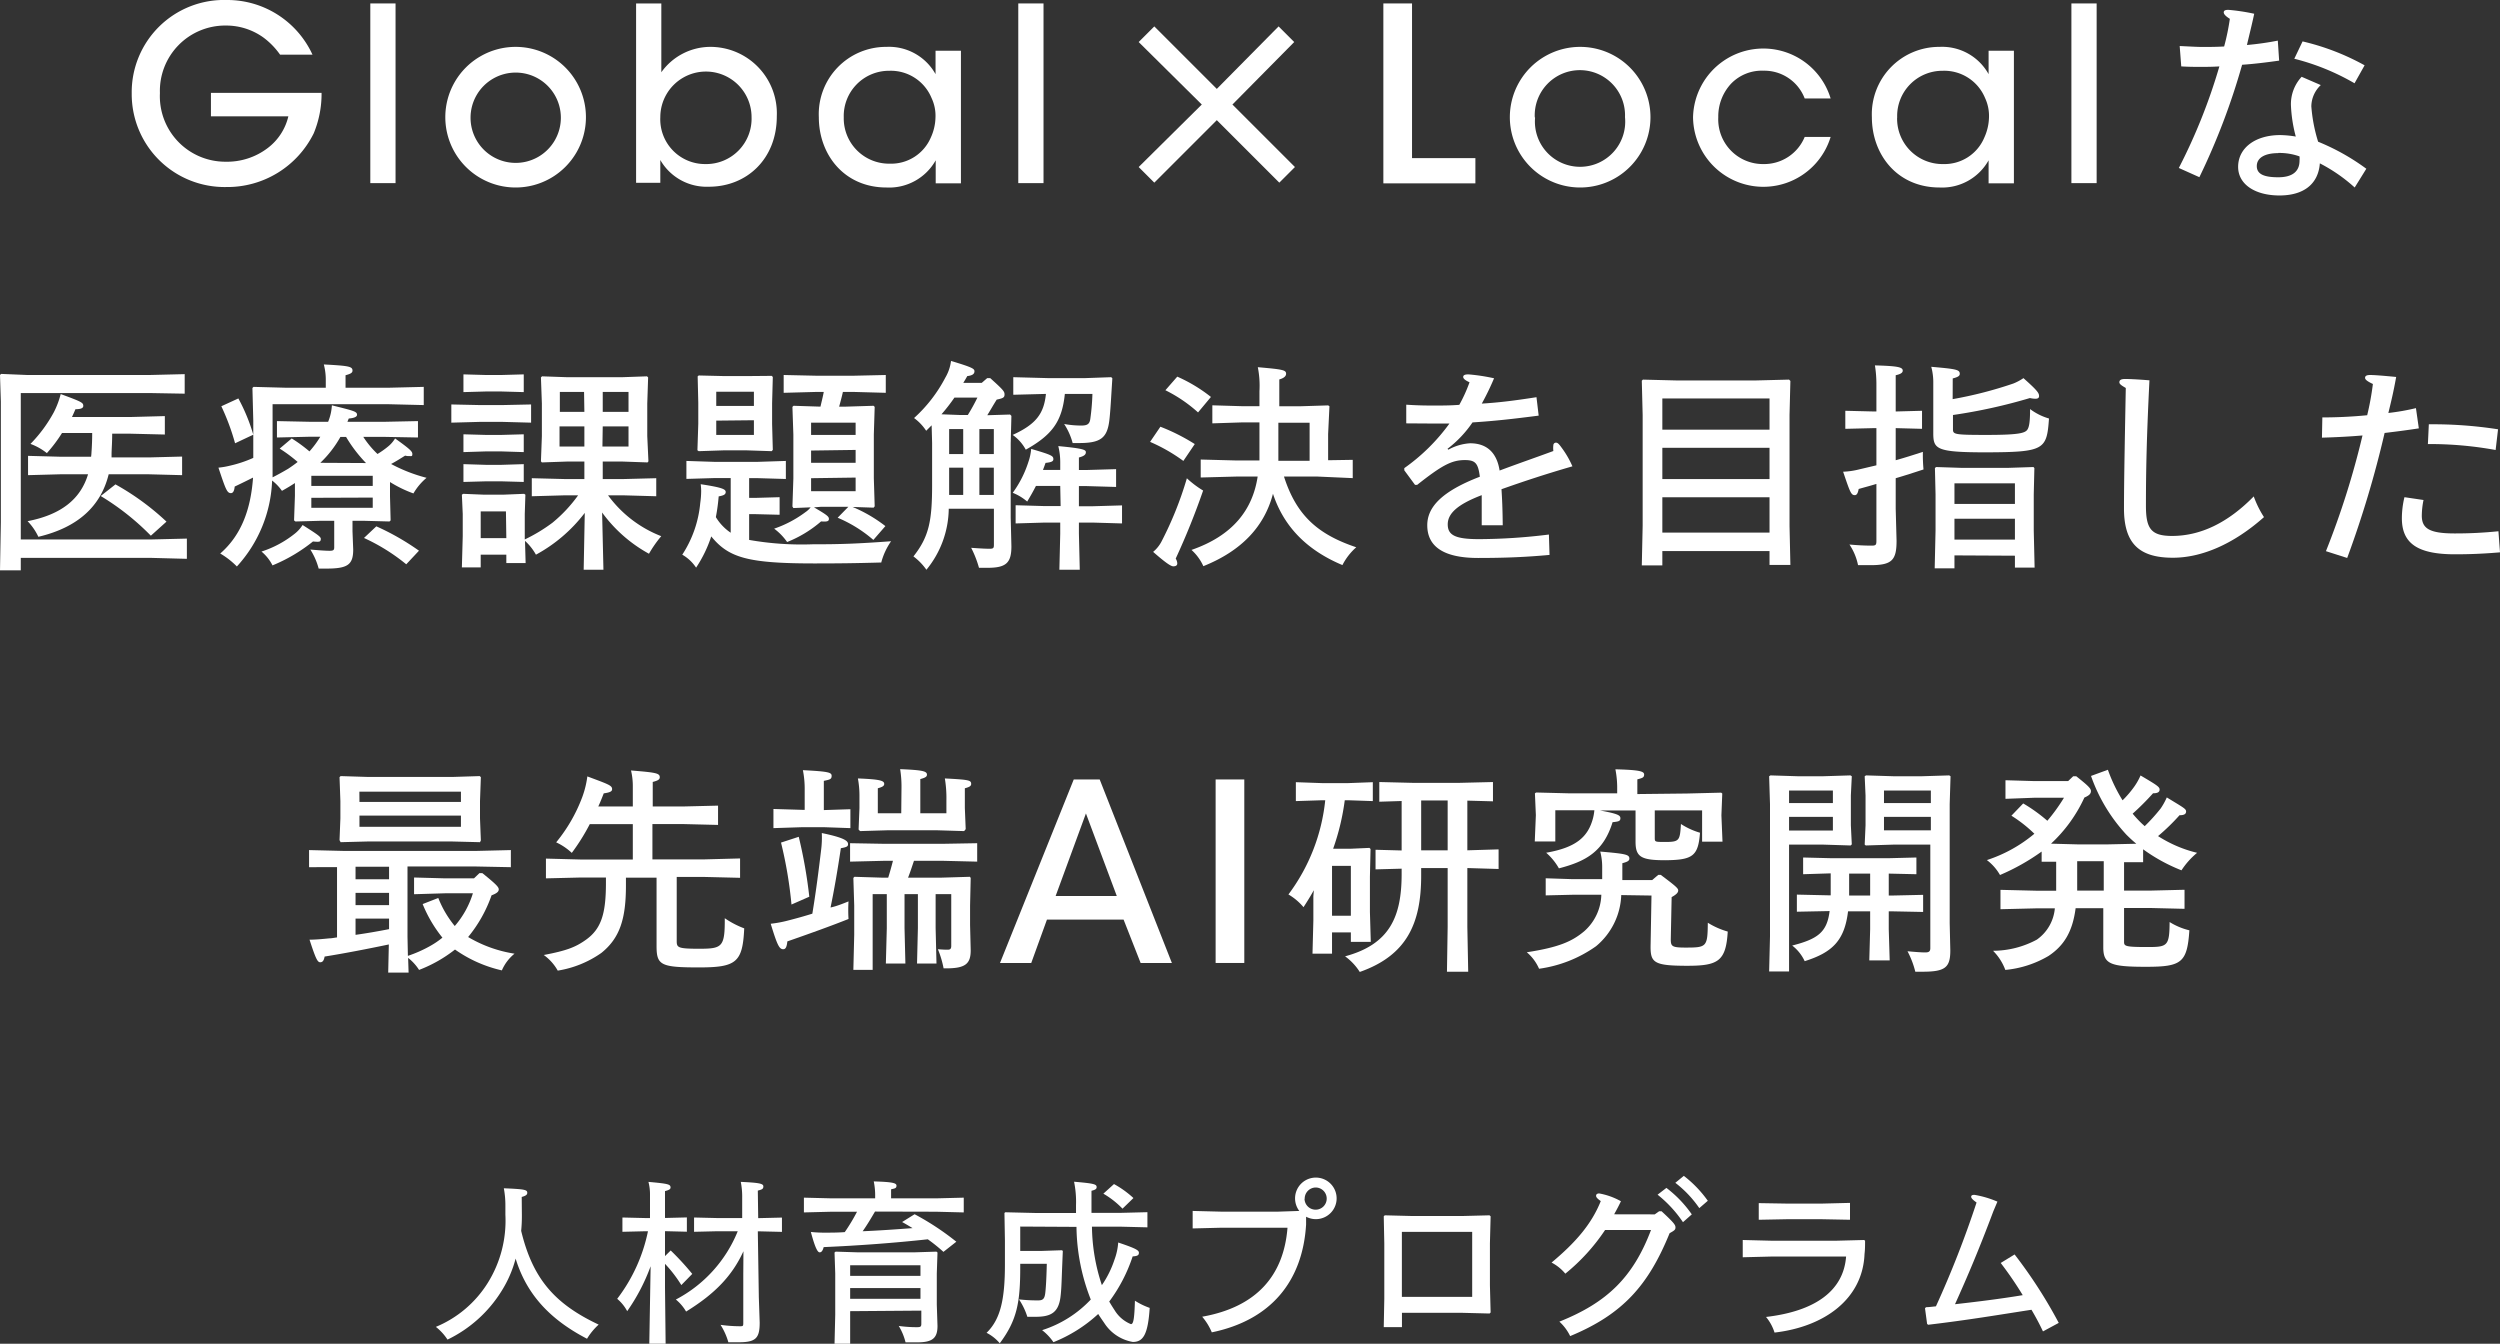 <svg id="レイヤー_1" data-name="レイヤー 1" xmlns="http://www.w3.org/2000/svg" width="320" height="172" viewBox="0 0 320 172"><rect x="0" y="0" width="320" height="172" fill="#333333" stroke="none"/><defs><style>.cls-1{fill:#fff;}</style></defs><path class="cls-1" d="M35.85,7a9.5,9.5,0,0,0-2.11-2.18,8.16,8.16,0,0,0-4.85-1.55,8.36,8.36,0,0,0-8.42,8.65,8.38,8.38,0,0,0,8.42,8.78A8.58,8.58,0,0,0,34.2,19a7.13,7.13,0,0,0,2.71-4.11H27v-3H41.16a13.18,13.18,0,0,1-1,5.17,12.33,12.33,0,0,1-11.22,6.88,11.89,11.89,0,0,1-12.08-12A11.81,11.81,0,0,1,29,0,12,12,0,0,1,40,7Z"/><path class="cls-1" d="M47.4.44h3.23v23H47.4Z"/><path class="cls-1" d="M57,15a9,9,0,0,1,18,0,9,9,0,0,1-18,0Zm3.23.07a5.78,5.78,0,1,0,11.56,0,5.78,5.78,0,1,0-11.56,0Z"/><path class="cls-1" d="M81.42.44h3.23V9.25A7.73,7.73,0,0,1,90.86,6a8.51,8.51,0,0,1,8.57,8.9c0,5.45-3.85,9-8.69,9a6.84,6.84,0,0,1-6.22-3.42v2.92h-3.1ZM96.2,15a5.84,5.84,0,1,0-11.68,0,5.73,5.73,0,0,0,5.75,6A5.81,5.81,0,0,0,96.2,15Z"/><path class="cls-1" d="M123,23.47h-3.23V20.52A6.83,6.83,0,0,1,113.47,24c-5.43,0-8.66-4.23-8.66-9a8.61,8.61,0,0,1,8.66-9,6.82,6.82,0,0,1,6.28,3.49v-3H123ZM108,15.07a5.8,5.8,0,0,0,5.9,5.88,5.52,5.52,0,0,0,5.25-3.36,6.42,6.42,0,0,0,.59-2.52,5.3,5.3,0,0,0-.5-2.52,5.64,5.64,0,0,0-5.4-3.49A5.79,5.79,0,0,0,108,15Z"/><path class="cls-1" d="M130.34.44h3.23v23h-3.23Z"/><path class="cls-1" d="M145.75,5.38l2-2,8,8,7.91-8,2,2-7.91,8,8,8-2,2-8-8-8,8-2-2,8.08-8Z"/><path class="cls-1" d="M177.07.44h3.67v19.8h8.11v3.23H177.07Z"/><path class="cls-1" d="M193.26,15a9,9,0,0,1,18,0,9,9,0,0,1-18,0Zm3.23.07A5.78,5.78,0,1,0,208,15a5.78,5.78,0,1,0-11.55,0Z"/><path class="cls-1" d="M234.32,17.53A9,9,0,0,1,216.71,15a9,9,0,0,1,17.61-2.4H231a5.53,5.53,0,0,0-5.28-3.55,5.45,5.45,0,0,0-4.13,1.65,6.14,6.14,0,0,0-1.65,4.3A5.72,5.72,0,0,0,225.72,21,5.61,5.61,0,0,0,231,17.53Z"/><path class="cls-1" d="M257.78,23.47h-3.24V20.52A6.81,6.81,0,0,1,248.27,24c-5.44,0-8.67-4.23-8.67-9a8.62,8.62,0,0,1,8.67-9,6.8,6.8,0,0,1,6.27,3.49v-3h3.24Zm-14.95-8.4A5.81,5.81,0,0,0,248.74,21,5.53,5.53,0,0,0,254,17.59a6.6,6.6,0,0,0,.59-2.52,5.42,5.42,0,0,0-.5-2.52,5.65,5.65,0,0,0-5.41-3.49,5.79,5.79,0,0,0-5.84,6Z"/><path class="cls-1" d="M265.14.44h3.23v23h-3.23Z"/><path class="cls-1" d="M279,5.89c1.26.06,2.27.12,2.94.12s1.69,0,2.75-.06a29,29,0,0,0,.73-3.54c-.5-.31-.78-.59-.78-.82s.17-.33.59-.33a26.12,26.12,0,0,1,3.31.5c-.31,1.46-.68,2.9-.93,4a37.42,37.42,0,0,0,3.95-.56l.17,2.56c-1.57.22-3.14.42-4.74.53a87.14,87.14,0,0,1-5.47,14.39l-2.63-1.18a72.93,72.93,0,0,0,5.19-13c-.93.06-1.77.06-2.44.06s-1.43,0-2.44-.06Zm18.06,5a3.81,3.81,0,0,0-1.21,2.72,20.19,20.19,0,0,0,.87,4.53,28.52,28.52,0,0,1,6.17,3.46L301.4,24a20.65,20.65,0,0,0-4.46-3.09c-.2,2.7-2.13,4.11-5.16,4.11-3.2,0-5.3-1.47-5.3-3.66,0-2.42,2.19-4.07,5.38-4.07a13,13,0,0,1,2,.19,18.25,18.25,0,0,1-.62-4,5.14,5.14,0,0,1,1.37-3.65Zm-5.44,8.71c-1.71,0-2.75.59-2.75,1.66s1,1.43,2.75,1.43,2.72-.7,2.72-2.13a3.26,3.26,0,0,0,0-.54A7.63,7.63,0,0,0,291.61,19.58Zm3.11-14.3a30.81,30.81,0,0,1,7.94,3.06l-1.29,2.3a29.69,29.69,0,0,0-7.71-3.14Z"/><path class="cls-1" d="M2.66,73H0l.11-6.15V51.4L0,48l.14-.14L3.48,48H19.15l4.49-.11v2.5l-4.49-.08H2.66V69.05H19.41l4.51-.11v2.59l-4.51-.12H2.66ZM7.94,55.42A18.45,18.45,0,0,1,6,58a7.49,7.49,0,0,0-2.1-1.18,17.94,17.94,0,0,0,3-4.07,11,11,0,0,0,.87-2.31c2.72,1,2.89,1.1,2.89,1.52,0,.25-.25.42-1,.42-.14.31-.28.65-.45,1h7.38l4.51-.12v2.36l-4.51-.11H14.36c0,1.07-.06,1.77-.08,2.5,0,.17,0,.37,0,.54h4.82l4.21-.11v2.38l-4.21-.11H13.91c-1,4.08-3.93,6.8-9,8a7.38,7.38,0,0,0-1.38-2c4.35-.84,6.79-2.86,7.74-6H7.66l-4.07.11V58.35l4.07.11h4a5.54,5.54,0,0,0,.05-.56c.06-.82.09-1.63.09-2.48ZM14.78,62a32.78,32.78,0,0,1,6.53,4.77l-2,1.8a32.28,32.28,0,0,0-6.42-5.08Z"/><path class="cls-1" d="M37.75,61.83c-.51.34-1.07.67-1.66,1a6,6,0,0,0-1.26-1.32,17.17,17.17,0,0,1-4.51,11,10.26,10.26,0,0,0-2.13-1.66c2.77-2.41,3.92-5.79,4.2-9.72-.78.39-1.57.78-2.35,1.15-.06.65-.26.84-.48.84-.5,0-.67-.47-1.6-3.26a10.05,10.05,0,0,0,1.46-.25,15.82,15.82,0,0,0,3-1V53.85l-.11-4.19.14-.14,4.15.11h5.1V48.7a7.84,7.84,0,0,0-.25-2.05c3.22.17,3.67.26,3.67.79,0,.28-.25.42-.89.59v1.6h5.52l4.49-.11v2.33l-4.49-.11H34.89v7.81c0,.54,0,1,0,1.55.67-.34,1.32-.7,2-1.1.42-.28.82-.56,1.21-.87a19.09,19.09,0,0,0-2.3-1.71l1.54-1.3a18.75,18.75,0,0,1,2.27,1.66A12.44,12.44,0,0,0,41,55.9H39.71L35.45,56V53.9l4.26.09H42a6.35,6.35,0,0,0,.48-2.11c2.8.7,3.22.79,3.22,1.21,0,.25-.33.42-1.06.48l-.17.42h4.74l4.29-.09V56l-4.29-.08H46.5a12,12,0,0,0,1.82,2.19,11.12,11.12,0,0,0,1.32-.93,3.92,3.92,0,0,0,.93-1.06c2,1.43,2.21,1.68,2.21,2s-.11.26-.39.26a1.86,1.86,0,0,1-.53-.06c-.51.31-1.1.7-1.8,1.07a20.28,20.28,0,0,0,4.54,1.77,7.55,7.55,0,0,0-1.68,2,15.68,15.68,0,0,1-3-1.46v1.83L50,66.61l-.14.14-3.36-.09H45.12V68l.09,2.34c0,1.94-.7,2.44-3.42,2.44h-1a8.68,8.68,0,0,0-1.07-2.44c.93.08,1.85.16,2.47.16.45,0,.59-.08.59-.42V66.66H41.11l-3.3.09-.17-.14.11-3.15ZM30.51,51a23.27,23.27,0,0,1,1.91,4.64l-2.33,1.1A29.41,29.41,0,0,0,28.33,52ZM38.73,67.2c2.13,1.35,2.38,1.54,2.33,1.85s-.14.34-1,.26a20.9,20.9,0,0,1-5.18,3.06,5.54,5.54,0,0,0-1.41-1.77,13.36,13.36,0,0,0,4.21-2.25A4.45,4.45,0,0,0,38.73,67.2Zm1.12-5h7.86v-1.3H39.85Zm0,1.52V65h7.86V63.69Zm7-4.45a18,18,0,0,1-2.55-3.34h-.73A14,14,0,0,1,41,59.24Zm1.32,8.1a32,32,0,0,1,5.46,3.12L52,72.23a24.74,24.74,0,0,0-5.41-3.37Z"/><path class="cls-1" d="M57.77,54.1V51.77l3.68.08h2.83l3.7-.08V54.1L64.28,54H61.45Zm20.06,9.3a15.27,15.27,0,0,0,6.81,5.23,15,15,0,0,0-1.57,2.25,18.25,18.25,0,0,1-6-5.28l.17,7.33H74.71l.14-7.28A19.59,19.59,0,0,1,68.6,71a7,7,0,0,0-1.4-1.77l.08,2.84H64.81V71H61.53v1.63H59.12l.11-4V65.79l-.11-2.47.17-.11,2.69.11h2.41l2.7-.11.16.11-.08,2.47v2.59l0,.67a21.09,21.09,0,0,0,3.53-2.13A18.26,18.26,0,0,0,74,63.4H72.33l-4.26.12V61.21l4.26.11H74.8V59.08H72.53l-3.17.11-.12-.14.12-3.23V51.66l-.12-3.35.14-.14,3.15.11h7.15l3.14-.11.14.14-.11,3.35v4.16L83,59.05l-.11.14-3.17-.11H77.15v2.24h2.61L84,61.21v2.31l-4.26-.12ZM59.32,57.87V55.59l2.86.08h2l2.86-.08v2.28l-2.86-.09h-2Zm0,3.82V59.41l2.86.09h2l2.86-.09v2.28l-2.86-.08h-2Zm0-11.5V47.92l2.86.08h2l2.86-.08v2.27l-2.86-.08h-2Zm5.44,15.27H61.53v3.42h3.28Zm10-15.29H71.66v2.55H74.8Zm-3.14,4.41v2.58H74.8V54.58Zm8.83-1.86V50.17H77.15v2.55Zm-3.34,4.44h3.34V54.58H77.15Z"/><path class="cls-1" d="M95.89,69.11a38.81,38.81,0,0,0,8.1.56c3.79,0,5.78-.08,10.07-.39A8.56,8.56,0,0,0,112.8,72c-3.23.09-5.33.12-8.53.12-8.58,0-11-.73-13.23-3.46a16.36,16.36,0,0,1-1.94,4A5.24,5.24,0,0,0,87.33,71a14.48,14.48,0,0,0,2.3-6.6,11.39,11.39,0,0,0,.12-1.55,7.93,7.93,0,0,0-.06-.87c2.8.42,3.2.65,3.2,1s-.34.45-.9.56a24.28,24.28,0,0,1-.36,2.65,6.35,6.35,0,0,0,1.9,2v-7h-2l-3.67.11V59l3.67.12h5.36l3.7-.12v2.31l-3.7-.11h-1v2.53h.76l3.14-.09v2.25l-3.14-.08h-.76Zm2.89-21,.14.14-.09,3.34v2.67l.09,3.32-.14.17-3.34-.11H92.75l-3.31.11-.17-.11.11-3.38V51.54l-.08-3.37.14-.11,3.33.08h2.67Zm-7.1,3.85H96.5V50.14H91.68Zm0,1.88v1.83H96.5V53.79Zm12.51,11.1c1.71,1,1.91,1.18,1.91,1.49s-.28.37-1,.31a15.23,15.23,0,0,1-4.35,2.64,7.26,7.26,0,0,0-1.66-1.71,14.54,14.54,0,0,0,4-2.11,2.94,2.94,0,0,0,.67-.62l-2.21.09-.12-.2.12-3.57V55.62l-.12-3.54.14-.14,3.45.11c.14-.62.31-1.27.42-1.88h-1.06l-4.07.11V48l4.07.09h5l4-.09v2.28l-4-.11h-1.49c-.14.64-.31,1.26-.48,1.88h.87l3.54-.11.14.14-.11,3.54v5.59l.11,3.6-.14.17-2.69-.09a18.44,18.44,0,0,1,4.2,2.45l-1.54,1.77a17,17,0,0,0-4.57-2.84l1.37-1.4h-3.5Zm-.37-9.27h5.7V54.1h-5.7Zm0,2v1.57h5.7V57.59Zm0,3.54v1.66h5.7V61.13Z"/><path class="cls-1" d="M121.44,65.12a12.52,12.52,0,0,1-2.86,7.81,7.48,7.48,0,0,0-1.66-1.71c2-2.53,2.39-4.56,2.39-9.16V56.71l-.06-2.27-.7.7A6.21,6.21,0,0,0,117,53.51a18.51,18.51,0,0,0,4-5.17,5.51,5.51,0,0,0,.73-2.14c2.74.82,3,1,3,1.32s-.22.54-.92.62c-.17.31-.34.59-.51.87h2.36l.7-.61h.39c1.71,1.54,1.83,1.71,1.83,2.1s-.2.48-1,.65c-.51.81-.84,1.41-1.21,2l2.92-.09.17.17-.09,3.51v9.5l.09,3.69c0,2.13-.68,2.75-3.06,2.75h-1.09a13.5,13.5,0,0,0-1-2.56c1.23.09,1.85.12,2.38.12s.53-.14.53-.62V65.12Zm2.44-12a24.81,24.81,0,0,0,1.23-2.23h-2.94a23.06,23.06,0,0,1-1.66,2.14l2.36.09Zm-.59,5v-3.2h-1.8v3.2Zm0,5.23V59.86h-1.8v3.49Zm2.07-5.23h1.85v-3.2h-1.85Zm0,1.74v3.49h1.85V59.86Zm10.94-9.44c-.36,3.54-1.63,5.25-5,7.14a5.47,5.47,0,0,0-1.68-1.89c3-1.37,4-2.72,4.26-5.25l-4.18.11V48.28l4.49.12h4.68l3.37-.12.14.14-.11,1.75c-.09,1.49-.17,2.78-.28,3.68-.28,2.22-1.13,2.86-3.85,2.86h-.84a8.4,8.4,0,0,0-1.09-2.44,12,12,0,0,0,2.21.2c.85,0,1.07-.26,1.15-.93a28.83,28.83,0,0,0,.26-3.12Zm-.59,11.78H132.6c-.31.61-.67,1.26-1.12,2a6.54,6.54,0,0,0-1.85-1.12,13.77,13.77,0,0,0,2-3.94,6.69,6.69,0,0,0,.36-1.68c2.67.78,2.84.9,2.84,1.32,0,.25-.2.39-1,.47-.11.31-.22.62-.33.9h2.21v-1a8.56,8.56,0,0,0-.25-2.05c3.28.31,3.53.48,3.53.79s-.25.5-.89.67v1.6h1l3.76-.11v2.28l-3.76-.11h-1v2.58h1.76l3.76-.11V67l-3.76-.11H138.1v1.4l.11,4.64H135.6l.11-4.61V66.89h-2L130,67V64.67l3.76.11h2Z"/><path class="cls-1" d="M151.47,59a21.71,21.71,0,0,0-4.26-2.44l1.32-1.94a25.18,25.18,0,0,1,4.4,2.22Zm-.78,13.13c0,.25-.2.36-.51.36s-1-.47-2.58-1.85a4.33,4.33,0,0,0,1.07-1.32,45.25,45.25,0,0,0,3.25-8.1A12.61,12.61,0,0,0,154,62.79a92.83,92.83,0,0,1-3.51,8.71A1.26,1.26,0,0,1,150.69,72.09Zm2.66-19.34a18.36,18.36,0,0,0-4.18-2.84l1.52-1.74A19.7,19.7,0,0,1,155,50.81Zm19.8,6.07v2.34L168.67,61h-4.32c1.57,4.89,4.23,7.37,9.25,9.05a7.75,7.75,0,0,0-1.77,2.28c-4.29-1.8-7.43-4.69-8.89-9.13-1.09,4.18-4,7.3-8.91,9.27a6.28,6.28,0,0,0-1.52-2.08c5.33-1.85,7.83-5.17,8.47-9.39h-2.77l-4.52.12V58.82l4.52.12h3c0-1.63,0-3.24,0-4.87h-2.32l-3.71.12V51.88l3.71.11h2.32V50.08A12.2,12.2,0,0,0,161,47c3.2.28,3.62.36,3.62.84,0,.28-.22.54-.87.73V52h2.75l3.51-.11.16.11L170,55.56v3.35Zm-5.52-4.75h-4c0,1.63,0,3.24,0,4.87h4Z"/><path class="cls-1" d="M180,51.8c1.6.11,2.8.11,3.64.11s2,0,3.15-.09a19.05,19.05,0,0,0,1.31-2.89c-.64-.28-.81-.51-.81-.68s.11-.33.67-.33a24.4,24.4,0,0,1,3.28.5,33.63,33.63,0,0,1-1.57,3.24c2-.12,3.93-.34,7-.82l.28,2.36c-3.26.42-5.53.68-8.47.87a14.53,14.53,0,0,1-3.2,3.38l.11.11a6.52,6.52,0,0,1,2.78-.82c2.13,0,3.42,1.18,3.78,3.49,2.25-.85,4.69-1.69,6.88-2.5a3,3,0,0,1,0-.76.33.33,0,0,1,.34-.31c.2,0,.36.14.76.7a11.94,11.94,0,0,1,1.34,2.33c-3.45,1-6.14,1.89-9.08,2.93.08,1.21.14,2.5.16,4.61l-2.69,0c0-1.23,0-2.61,0-3.85-3.09,1.18-4.35,2.34-4.35,3.74s1,1.89,4,1.89a73.91,73.91,0,0,0,8.95-.59l.08,2.61c-3.06.28-5.75.39-9.14.39-4.74,0-6.51-1.68-6.51-4.19,0-2.3,1.82-4.32,6.73-6.21-.22-1.71-.56-2.13-1.91-2.13-1.68,0-2.91.64-6.11,3.17l-.28,0-1.37-1.86,0-.28a24.63,24.63,0,0,0,5.78-5.71c-.92,0-2,0-2.55,0L180,54.19Z"/><path class="cls-1" d="M212.78,70.54v1.83h-2.63l.11-5.06V53.12l-.11-4.39.14-.14,4.37.11h10l4.34-.11.17.17-.11,4.36V67.31l.11,5H226.5V70.54ZM226.5,51H212.78v4H226.5Zm0,6.32H212.78v4H226.5Zm0,6.33H212.78v4.52H226.5Z"/><path class="cls-1" d="M240.18,49.29a15.28,15.28,0,0,0-.19-2.52c2.91.08,3.56.22,3.56.67,0,.28-.28.45-.9.59v4.64l3.37-.09v2.31l-3.37-.09v4.11c1.12-.31,2.27-.68,3.48-1.07a19.69,19.69,0,0,0,.08,2.25c-1.2.39-2.38.78-3.56,1.12v3.91l.11,4.1c0,2.48-.59,3.12-3.31,3.12h-1.62a7.37,7.37,0,0,0-1.1-2.64c1.24.11,2.08.14,2.86.14.51,0,.59-.11.59-.59V61.94c-.73.23-1.48.42-2.27.65-.11.62-.28.79-.5.79-.48,0-.62-.43-1.49-3a9.85,9.85,0,0,0,2.1-.31l2.16-.51V54.8h-.31l-3.67.09V52.58l3.67.09h.31Zm9.76,1.8a52,52,0,0,0,7.77-2A6.55,6.55,0,0,0,259,48.4C260.8,50,261,50.31,261,50.7c0,.22-.14.34-.47.34a3.35,3.35,0,0,1-.7-.09,69,69,0,0,1-9.85,2.17v1.8c0,.67.09.75,4.24.75s5-.22,5.3-.7c.19-.31.33-.84.33-2.61a7.5,7.5,0,0,0,2.42,1.21c-.28,4-.59,4.3-8,4.33-6.45,0-6.81-.4-6.81-2.48V49a7.47,7.47,0,0,0-.26-2.05c3.2.28,3.65.36,3.65.9,0,.28-.25.42-.9.59Zm.23,20v1.66h-2.53l.11-4.86V63.29l-.08-3.37.14-.14,3.37.11h5.75l3.36-.11.11.14-.08,3.37V67.9l.11,4.75h-2.52V71.13Zm7.74-9.22h-7.74V64.5h7.74Zm0,4.53h-7.74v2.67h7.74Z"/><path class="cls-1" d="M289.79,66.19c-3.92,3.48-8,5.2-11.66,5.2-4.29,0-6.26-1.8-6.26-6.3,0-3.57.12-9.5.23-15.43-.59-.34-.82-.51-.82-.73s.12-.42.73-.42,1.6.05,3.12.17c-.37,7.44-.45,11.72-.45,16.07,0,2.9.64,3.85,3.34,3.85,3.61,0,7.12-1.65,10.46-5.06A12.82,12.82,0,0,0,289.79,66.19Z"/><path class="cls-1" d="M297.26,53.43c1.82,0,3.78-.09,5.74-.28a35.79,35.79,0,0,0,.73-4c-.7-.33-1-.56-1-.78s.14-.37.65-.37,1.57.08,3.33.25c-.36,2-.64,3.12-1,4.61a28.53,28.53,0,0,0,3.53-.62l.37,2.59c-1.43.22-2.72.39-4.38.59a132.1,132.1,0,0,1-4.79,16l-2.72-.87a105.62,105.62,0,0,0,4.68-14.81c-1.68.14-3.36.23-5.19.28ZM310.21,64a10.44,10.44,0,0,0-.22,2c0,1.63.95,2.28,4.2,2.28A53.7,53.7,0,0,0,319.8,68l.2,2.7c-2.22.19-4,.25-5.78.25-4.79,0-6.78-1.41-6.78-4.61a11.47,11.47,0,0,1,.33-2.7Zm.68-9.69a54.27,54.27,0,0,1,8.86.64l-.31,2.65a46.81,46.81,0,0,0-8.67-.76Z"/><path class="cls-1" d="M39.56,111v-2.19l4.49.11H60.91l4.48-.11V111l-4.48-.09H52.16v9l.05,2.44A16.4,16.4,0,0,0,55,121.12a10.82,10.82,0,0,0,1.63-1.1,17,17,0,0,1-2.53-4.3l2-.78a13.26,13.26,0,0,0,2.11,3.59,11.52,11.52,0,0,0,2.32-4.19H57l-4,.12v-2.14l4,.11h3.67l.7-.67h.37c1.82,1.46,2.1,1.8,2.1,2.08s-.22.5-.92.76a17.43,17.43,0,0,1-3,5.34,16.58,16.58,0,0,0,5.94,2.13,5.59,5.59,0,0,0-1.62,2.14,16.86,16.86,0,0,1-6-2.67,17.56,17.56,0,0,1-4.6,2.61,6.11,6.11,0,0,0-1.4-1.54l.06,1.88H49.69l.08-3.6c-2.83.59-5.61,1.13-8.22,1.55-.08.45-.22.73-.56.73s-.56-.39-1.37-2.89c.81,0,1.71-.09,2.52-.17.34,0,.68-.09,1-.12v-9ZM61.41,99.34l.14.14-.11,3.06v2.22l.11,2.81-.11.23-3.56-.09H47.05l-3.45.09-.14-.26.11-2.78v-2.22l-.11-3.06.14-.14,3.54.11H57.88Zm-15.9,11.6v1.61H49.8v-1.61Zm0,3.35v1.57H49.8v-1.57Zm0,3.29v2.08c1.43-.2,2.86-.45,4.29-.73v-1.35Zm.5-14.93H59v-1.32H46Zm0,1.75v1.43H59V104.4Z"/><path class="cls-1" d="M86.62,120.44c0,.85.12,1,2.89,1,2.95,0,3.28-.23,3.26-3.91a11.35,11.35,0,0,0,2.49,1.3c-.2,4.35-1,5-5.78,5-4.9,0-5.44-.28-5.44-2.73v-8.76H80.12v1c0,4.24-.76,6.71-3.14,8.63a13.37,13.37,0,0,1-5.59,2.27,6.14,6.14,0,0,0-1.79-2c2.94-.56,4.09-1,5.47-2,1.91-1.4,2.49-3.34,2.49-7.22v-.7H74.4l-4.52.11V109.9l4.52.12H81v-4.53H75.49a26.44,26.44,0,0,1-2.3,3.68,7.59,7.59,0,0,0-2-1.35A20.31,20.31,0,0,0,74.54,102a12,12,0,0,0,.64-2.62c2.67,1,3.17,1.15,3.17,1.63,0,.26-.2.42-1.07.54-.22.56-.44,1.12-.7,1.68H81v-2.55a8.62,8.62,0,0,0-.23-2.06c3.17.26,3.68.34,3.68.87,0,.29-.25.43-.9.6v3.14h3.87l4.49-.11v2.47l-4.49-.11H83.51V110h6.7l4.52-.12v2.48l-4.52-.11H86.62Z"/><path class="cls-1" d="M108.61,115.38a18.77,18.77,0,0,0,0,2.25c-2.27.9-4.54,1.72-7.83,2.87-.08.79-.25,1-.53,1-.5,0-.76-.51-1.6-3.26a15,15,0,0,0,2.13-.39c1.1-.28,2.14-.57,3.2-.9.51-3.09.84-5.79,1.12-8.13a12.56,12.56,0,0,0,.09-2.19c2.86.59,3.36,1,3.36,1.41,0,.28-.11.39-.92.53-.45,3-.84,5.26-1.32,7.59C107.07,116,107.83,115.69,108.61,115.38ZM103,101.11a12.26,12.26,0,0,0-.23-2.53c3.26.17,3.68.28,3.68.73s-.26.48-1,.64v3.74l3.4-.11V106l-3.4-.12h-2.74L99,106v-2.45l3.68.11H103Zm-.76,6a61.29,61.29,0,0,1,1.35,7.67l-2.28,1a54.28,54.28,0,0,0-1.34-7.93Zm14.75,3.07c-.25.73-.48,1.46-.76,2.16h4.24l3.67-.11.11.14-.08,3.54v2.5l.08,3.23c0,1.75-.7,2.31-3.16,2.31h-.31a12.58,12.58,0,0,0-.73-2.45c.75.06,1,.06,1.26.06s.45-.06.45-.48v-6.63h-2v4.35l.11,4.53h-2.49l.11-4.53v-4.35h-1.71v4.35l.11,4.53h-2.5l.12-4.53v-4.35H111.7v9.69h-2.47l.11-4.49v-3.74l-.11-3.54.14-.14,3.53.11h.79c.22-.7.42-1.43.61-2.16h-1l-4.49.11v-2.36l4.49.08h7.26l4.52-.08v2.36l-4.52-.11Zm-1.6-9.2a14.25,14.25,0,0,0-.17-2.53c2.89.12,3.43.26,3.43.71,0,.25-.2.39-.85.56v4.38h3.34v-1.65a15.28,15.28,0,0,0-.2-2.81c3.06.16,3.37.22,3.37.7,0,.25-.17.39-.81.56v2.53l.11,2.7-.2.25-3.64-.11h-6l-3.68.11-.19-.2.11-2.75v-1.69a11.92,11.92,0,0,0-.2-2.1c2.81.11,3.37.28,3.37.7,0,.25-.2.39-.82.56v3.2h3Z"/><path class="cls-1" d="M132,123.26h-4l9.44-23.49h3.32L150,123.26h-4l-2.18-5.55h-9.81Zm7-19.14-3.88,10.57h7.83Z"/><path class="cls-1" d="M155.6,99.77h3.67v23.49H155.6Z"/><path class="cls-1" d="M172.13,102.43a30.06,30.06,0,0,1-1.49,6.21h2.21l2.44-.11.14.14-.08,3.54v4.52l.11,3.83h-2.55v-1.21H170.5v2.72H168l.11-4.24v-3.09l.06-.79c-.39.7-.84,1.43-1.32,2.17a7.43,7.43,0,0,0-1.93-1.63,24.25,24.25,0,0,0,4.71-12.06h-.37l-3.39.11v-2.42l3.39.12h3.26l3.2-.12v2.42l-3.2-.11Zm.78,14.78v-6.38H170.5v6.38Zm9-5.11c0,6.12-1.86,10.2-7.86,12.31a7.28,7.28,0,0,0-1.88-2c5.75-1.55,7.24-5.12,7.24-10.54v-.68l-3.34.09v-2.51l3.34.09v-6.33l-2.86.09V100.1l4.49.11h5.55l4.51-.11v2.47l-3.28-.09v6.36l4-.12v2.51l-4-.12v7.54l.11,5.73h-2.72l.09-5.73v-7.54h-3.39Zm3.39-3.26v-6.38h-3.39v6.38Z"/><path class="cls-1" d="M207.52,114.57a8.92,8.92,0,0,1-3.23,6.55A16.46,16.46,0,0,1,197,124a5.75,5.75,0,0,0-1.57-2.11c4.15-.64,5.81-1.4,7.35-2.69a6.45,6.45,0,0,0,2.19-4.67h-3.73l-3.39.08v-2.19l3.39.11h3.84V111a7.8,7.8,0,0,0-.25-2c3.22.28,3.73.37,3.73.9,0,.28-.25.42-.9.59v2.16h3.82l.78-.67h.31c2,1.49,2.24,1.74,2.24,2s-.22.51-.84.85l-.11,5.36c0,.93.11,1.1,1.88,1.1,2.72,0,2.83-.08,2.86-3.18a9.9,9.9,0,0,0,2.55,1.13c-.22,3.79-1.23,4.38-5.16,4.38-4.46,0-4.77-.42-4.71-2.81l.11-6.18Zm8.41-13,4.38-.11.14.11-.11,2.79.14,3.37h-2.61v-4h-6.06v3.48c0,.56,0,.56,1.35.56,1.82,0,1.87-.19,2-2.3a9.14,9.14,0,0,0,2.44,1.12c-.23,3-.93,3.49-4.46,3.52-3.09,0-3.79-.43-3.79-2.37v-4H204.8c2.27.42,2.61.61,2.61,1s-.28.42-1,.5c-1.15,3.71-3.34,5-6.87,5.91a7.63,7.63,0,0,0-1.63-2c3.82-.67,5.36-2,6-4.44a6.45,6.45,0,0,0,.17-1h-5v4h-2.63l.14-3.37-.12-2.79.15-.11,4.37.11H207V101a12.26,12.26,0,0,0-.23-2.53c3.06.08,3.68.25,3.68.67s-.28.45-.87.62v1.88Z"/><path class="cls-1" d="M229,124.35h-2.55l.11-4.5V102.93l-.11-3.57.17-.11,3.51.11h3.22l3.51-.11.17.11-.12,2.45v3.82l.12,2.45-.15.14-3.53-.11H229Zm5.61-23.16H229v1.6h5.61ZM229,104.56v1.75h5.61v-1.75Zm1.8,7.34v-2.14l3.59.09h7.37l3.54-.09v2.14l-3.54-.08v2.81h.4l4-.09v2.19l-4-.08h-.4v2.28l.12,4h-2.61l.11-4v-2.28h-2.83c-.45,3.74-2,5.26-5.55,6.38a5.38,5.38,0,0,0-1.6-2c3.28-.84,4.46-1.71,4.79-4.41H234l-4,.08v-2.19l4,.09h.33v-2.81Zm5.89,2.73h2.69v-2.81h-2.69Zm5.69-6.52-3.56.11-.14-.11.11-2.48v-3.79l-.11-2.48.17-.11,3.53.11H246l3.5-.11.17.11-.11,3.57v15.24l.08,3.48c0,2.19-.64,2.73-3.56,2.73h-.92a11.6,11.6,0,0,0-1-2.62c1.29.12,1.85.15,2.27.15s.65-.09.65-.54V108.11Zm4.77-5.32v-1.6h-6v1.6Zm-6,3.49h6v-1.72h-6Z"/><path class="cls-1" d="M273.45,108c-.44-.36-.87-.76-1.26-1.15a21.42,21.42,0,0,1-4.54-7.53l2.16-.79a20,20,0,0,0,1.88,3.91,13.17,13.17,0,0,0,1.51-1.77,7.94,7.94,0,0,0,.79-1.41c2.1,1.24,2.44,1.46,2.44,1.8s-.28.48-.84.48c-.9,1-1.74,1.83-2.61,2.61a14.82,14.82,0,0,0,1.15,1.24c.11.11.25.22.39.36a23.07,23.07,0,0,0,2.05-2.27,8.72,8.72,0,0,0,.78-1.41c2.16,1.32,2.47,1.46,2.47,1.8s-.28.48-.84.48a26.79,26.79,0,0,1-2.75,2.67,16.28,16.28,0,0,0,5,2.14,9.92,9.92,0,0,0-2,2.24,22,22,0,0,1-4.91-2.69v1.65l-2.44,0V114h3.25l4.49-.11v2.44l-4.49-.11h-3.25v4.33c0,.56.14.67,3,.67,2.55,0,2.81-.11,2.83-3.2a8.47,8.47,0,0,0,2.53,1.06c-.28,4.16-1,4.67-5.56,4.67s-5.46-.36-5.46-2.5v-5h-3.54c-.39,3-1.48,4.78-3.45,6.1a13.31,13.31,0,0,1-5.55,1.8,6.8,6.8,0,0,0-1.57-2.45,11.88,11.88,0,0,0,5.61-1.43,5.47,5.47,0,0,0,2.3-4h-2.44l-4.52.11V113.9l4.52.11h2.61V110.3l-1.86,0V109A27.62,27.62,0,0,1,256,112a6.31,6.31,0,0,0-1.68-1.91,18.26,18.26,0,0,0,6.08-3.37,17.47,17.47,0,0,0-2.94-2.31l1.51-1.57a20.31,20.31,0,0,1,3.09,2.22,23.44,23.44,0,0,0,2.13-2.95h-3.76l-3.73.14V99.87l3.73.11h4.29l.65-.62h.39c1.46,1.16,1.88,1.55,1.88,1.89s-.2.56-.84.84a18.6,18.6,0,0,1-4.27,5.9l3.37.09h3.95Zm-4.17,6v-3.77h-3.4V114Z"/><path class="cls-1" d="M66.8,155.55a19,19,0,0,1-.09,2c1.47,6.11,4.27,9.34,9.92,12a7.91,7.91,0,0,0-1.49,1.81c-4.82-2.5-7.76-5.75-9.14-10.26a14.8,14.8,0,0,1-1.8,4.15,16.65,16.65,0,0,1-6.92,6.22,6.7,6.7,0,0,0-1.49-1.63,14.25,14.25,0,0,0,6.65-5.64,15.05,15.05,0,0,0,2.25-8.71v-1.12a11.83,11.83,0,0,0-.2-2.27c2.65.11,3,.18,3,.58,0,.24-.17.38-.71.53Z"/><path class="cls-1" d="M83.28,162.08a24.71,24.71,0,0,1-3,5.75A5.26,5.26,0,0,0,79,166.25a21.23,21.23,0,0,0,3.94-8.65h-.36l-2.91.07v-1.83l2.91.07h.62v-3a6.15,6.15,0,0,0-.2-1.63c2.47.23,2.83.29,2.83.72,0,.22-.2.33-.71.46v3.44l2.8-.07v1.83l-2.8-.07v3.19l.73-.72a35.1,35.1,0,0,1,2.76,3l-1.4,1.43a16.54,16.54,0,0,0-2.09-2.72v3.07L85.2,172H83.11Zm11.88-1.92c-1.42,3.1-3.6,5.42-7.34,7.72a5.6,5.6,0,0,0-1.31-1.54,17.11,17.11,0,0,0,7.92-8.74H91.76l-2.92.07v-1.83l2.92.07H95l0-2.63a9.67,9.67,0,0,0-.18-2c2.38.11,2.89.22,2.89.58s-.22.4-.71.54l.05,3.52h.13l2.91-.07v1.83l-2.91-.07H97l.13,8.43.11,3.25c0,2-.49,2.52-2.69,2.52H93.23a8.45,8.45,0,0,0-1-2.23,18.42,18.42,0,0,0,2.45.18c.4,0,.46,0,.46-.4l0-6.22Z"/><path class="cls-1" d="M112,155.08c-.51.87-1,1.7-1.58,2.52,2.14-.09,4.25-.24,6.39-.4-.45-.27-.89-.54-1.34-.78l1.6-1a34.45,34.45,0,0,1,5.34,3.52l-1.65,1.3a21.65,21.65,0,0,0-2-1.61c-4.34.47-8.74.8-13.33,1-.13.51-.31.67-.51.67s-.51-.27-1.13-2.61a16.15,16.15,0,0,0,1.67.09c.89,0,1.78,0,2.67-.07a23.75,23.75,0,0,0,1.57-2.61h-3.22l-3.58.09v-1.89l3.58.09h5.54v-.25a8.76,8.76,0,0,0-.18-1.92c2.38.07,2.91.2,2.91.54s-.2.36-.69.47v1.16h5.74l3.56-.09v1.89l-3.56-.09Zm-3.18,12.75V172h-2l.09-3.7V163l-.09-2.68.14-.11,2.87.09H117l2.87-.09.13.11-.09,2.68v4l.09,2.72c0,1.56-.64,2.1-2.58,2.1h-1.51a7.48,7.48,0,0,0-.87-2.1,16.74,16.74,0,0,0,2.31.16c.49,0,.58-.07.58-.45v-1.67Zm9-5.88h-9v1.36h9Zm0,2.92h-9v1.38h9Z"/><path class="cls-1" d="M130.59,157v3.12h2.69l2.65-.09.11.09-.09,2.19c-.07,1.82-.09,2.8-.22,3.79-.27,1.91-1.23,2.45-3.16,2.45H131.5a8.72,8.72,0,0,0-1.07-2.23,20.17,20.17,0,0,0,2.47.13c.58,0,.8-.2.89-.91s.16-2.05.2-3.77h-3.4v.42c0,4.46-.38,6.76-2.62,9.75a5.42,5.42,0,0,0-1.69-1.34c1.8-1.74,2.35-4.33,2.35-8.76V158.8l-.06-3.54.11-.09,3.76.09h5.29l0-1a12.91,12.91,0,0,0-.25-3c2.52.22,2.89.31,2.89.69,0,.22-.13.34-.66.47v2.83h3.58l3.58-.09v1.94l-3.58-.09h-3.52a24.43,24.43,0,0,0,1.27,7.49,12.81,12.81,0,0,0,1.62-3.28,7.77,7.77,0,0,0,.47-2.18c2.27.76,2.65,1,2.65,1.31s-.16.43-.8.47a20.24,20.24,0,0,1-3,5.78c.22.37.44.73.68,1.09a4.35,4.35,0,0,0,2.1,1.8c.31,0,.44-.62.51-3a9,9,0,0,0,1.89.92c-.22,3.45-.85,4.36-2.16,4.36a5.44,5.44,0,0,1-3.65-2.42c-.26-.38-.53-.76-.78-1.16a18.61,18.61,0,0,1-5.73,3.61,6.73,6.73,0,0,0-1.45-1.54,14.62,14.62,0,0,0,6.23-3.92,26.1,26.1,0,0,1-1.83-9.3Zm12-5.44a12.36,12.36,0,0,1,2.49,1.79l-1.4,1.36a11.22,11.22,0,0,0-2.45-1.92Z"/><path class="cls-1" d="M166.31,155a2.66,2.66,0,1,1,.87.74c0,.33,0,.67,0,1-.44,7.27-4.51,12.24-12.07,13.8a7.5,7.5,0,0,0-1.23-2c7-1.25,10.44-5.3,10.92-11.39h-8.54l-3.6.09V155l3.6.09h7.37Zm.67-1.54A1.42,1.42,0,1,0,168.4,152,1.43,1.43,0,0,0,167,153.45Z"/><path class="cls-1" d="M190.8,168l-.14.13-3.51-.09h-7.7v1.83h-2.33l.07-3.59v-7.13l-.07-3.46.13-.13,3.52.09h6.38l3.51-.09.14.13-.09,3.46v5.37Zm-2.36-10.32h-9V166h9Z"/><path class="cls-1" d="M211.81,155.44l.56-.4h.31c1.63,1.51,1.78,1.76,1.78,2.07s-.15.4-.75.74c-2.72,6.68-6,10.38-12.73,13.17a6.09,6.09,0,0,0-1.38-1.85c6.08-2.43,9.43-5.66,11.73-11.73l-5.88,0a25,25,0,0,1-5.09,5.59,5.64,5.64,0,0,0-1.76-1.42c3.07-2.57,5.1-4.89,6.3-7.87-.54-.38-.6-.54-.6-.69s.11-.29.4-.29a8.93,8.93,0,0,1,2.78,1c-.31.65-.56,1.11-.87,1.67Zm1.49-3.39a15,15,0,0,1,3.25,3.39l-1.13,1a15.61,15.61,0,0,0-3.25-3.52Zm2.23-1.54a15,15,0,0,1,3.07,3.19l-1.09.94a14.21,14.21,0,0,0-3.07-3.24Z"/><path class="cls-1" d="M238.73,158.8c0,.56,0,1.14-.07,1.7-.22,5.73-5.07,9.32-11.52,10.07a5.8,5.8,0,0,0-1.09-2c6.25-.73,9.92-3.32,10.25-7.73h-9.65l-3.58.09v-2.21l3.58.09h8.5l3.44-.09Zm-10-4.74h4.47l3.6-.09v2.16l-3.6-.07h-4.47l-3.61.07V154Z"/><path class="cls-1" d="M261.5,170.42c-.47-1-.93-1.85-1.47-2.77-4.36.67-8,1.3-13.23,1.92l-.13-.11-.27-2,.13-.14c.36,0,.87-.07,1.27-.11A130,130,0,0,0,253,153.92c-.51-.35-.69-.58-.69-.73s.09-.25.42-.25a12.77,12.77,0,0,1,2.94.87l-.52,1.23c-1.84,4.9-3.29,8.31-4.91,11.9,2.78-.31,5.85-.69,8.67-1.16a46.08,46.08,0,0,0-2.82-4.12l1.78-1.09a61.39,61.39,0,0,1,5.65,8.76Z"/></svg>